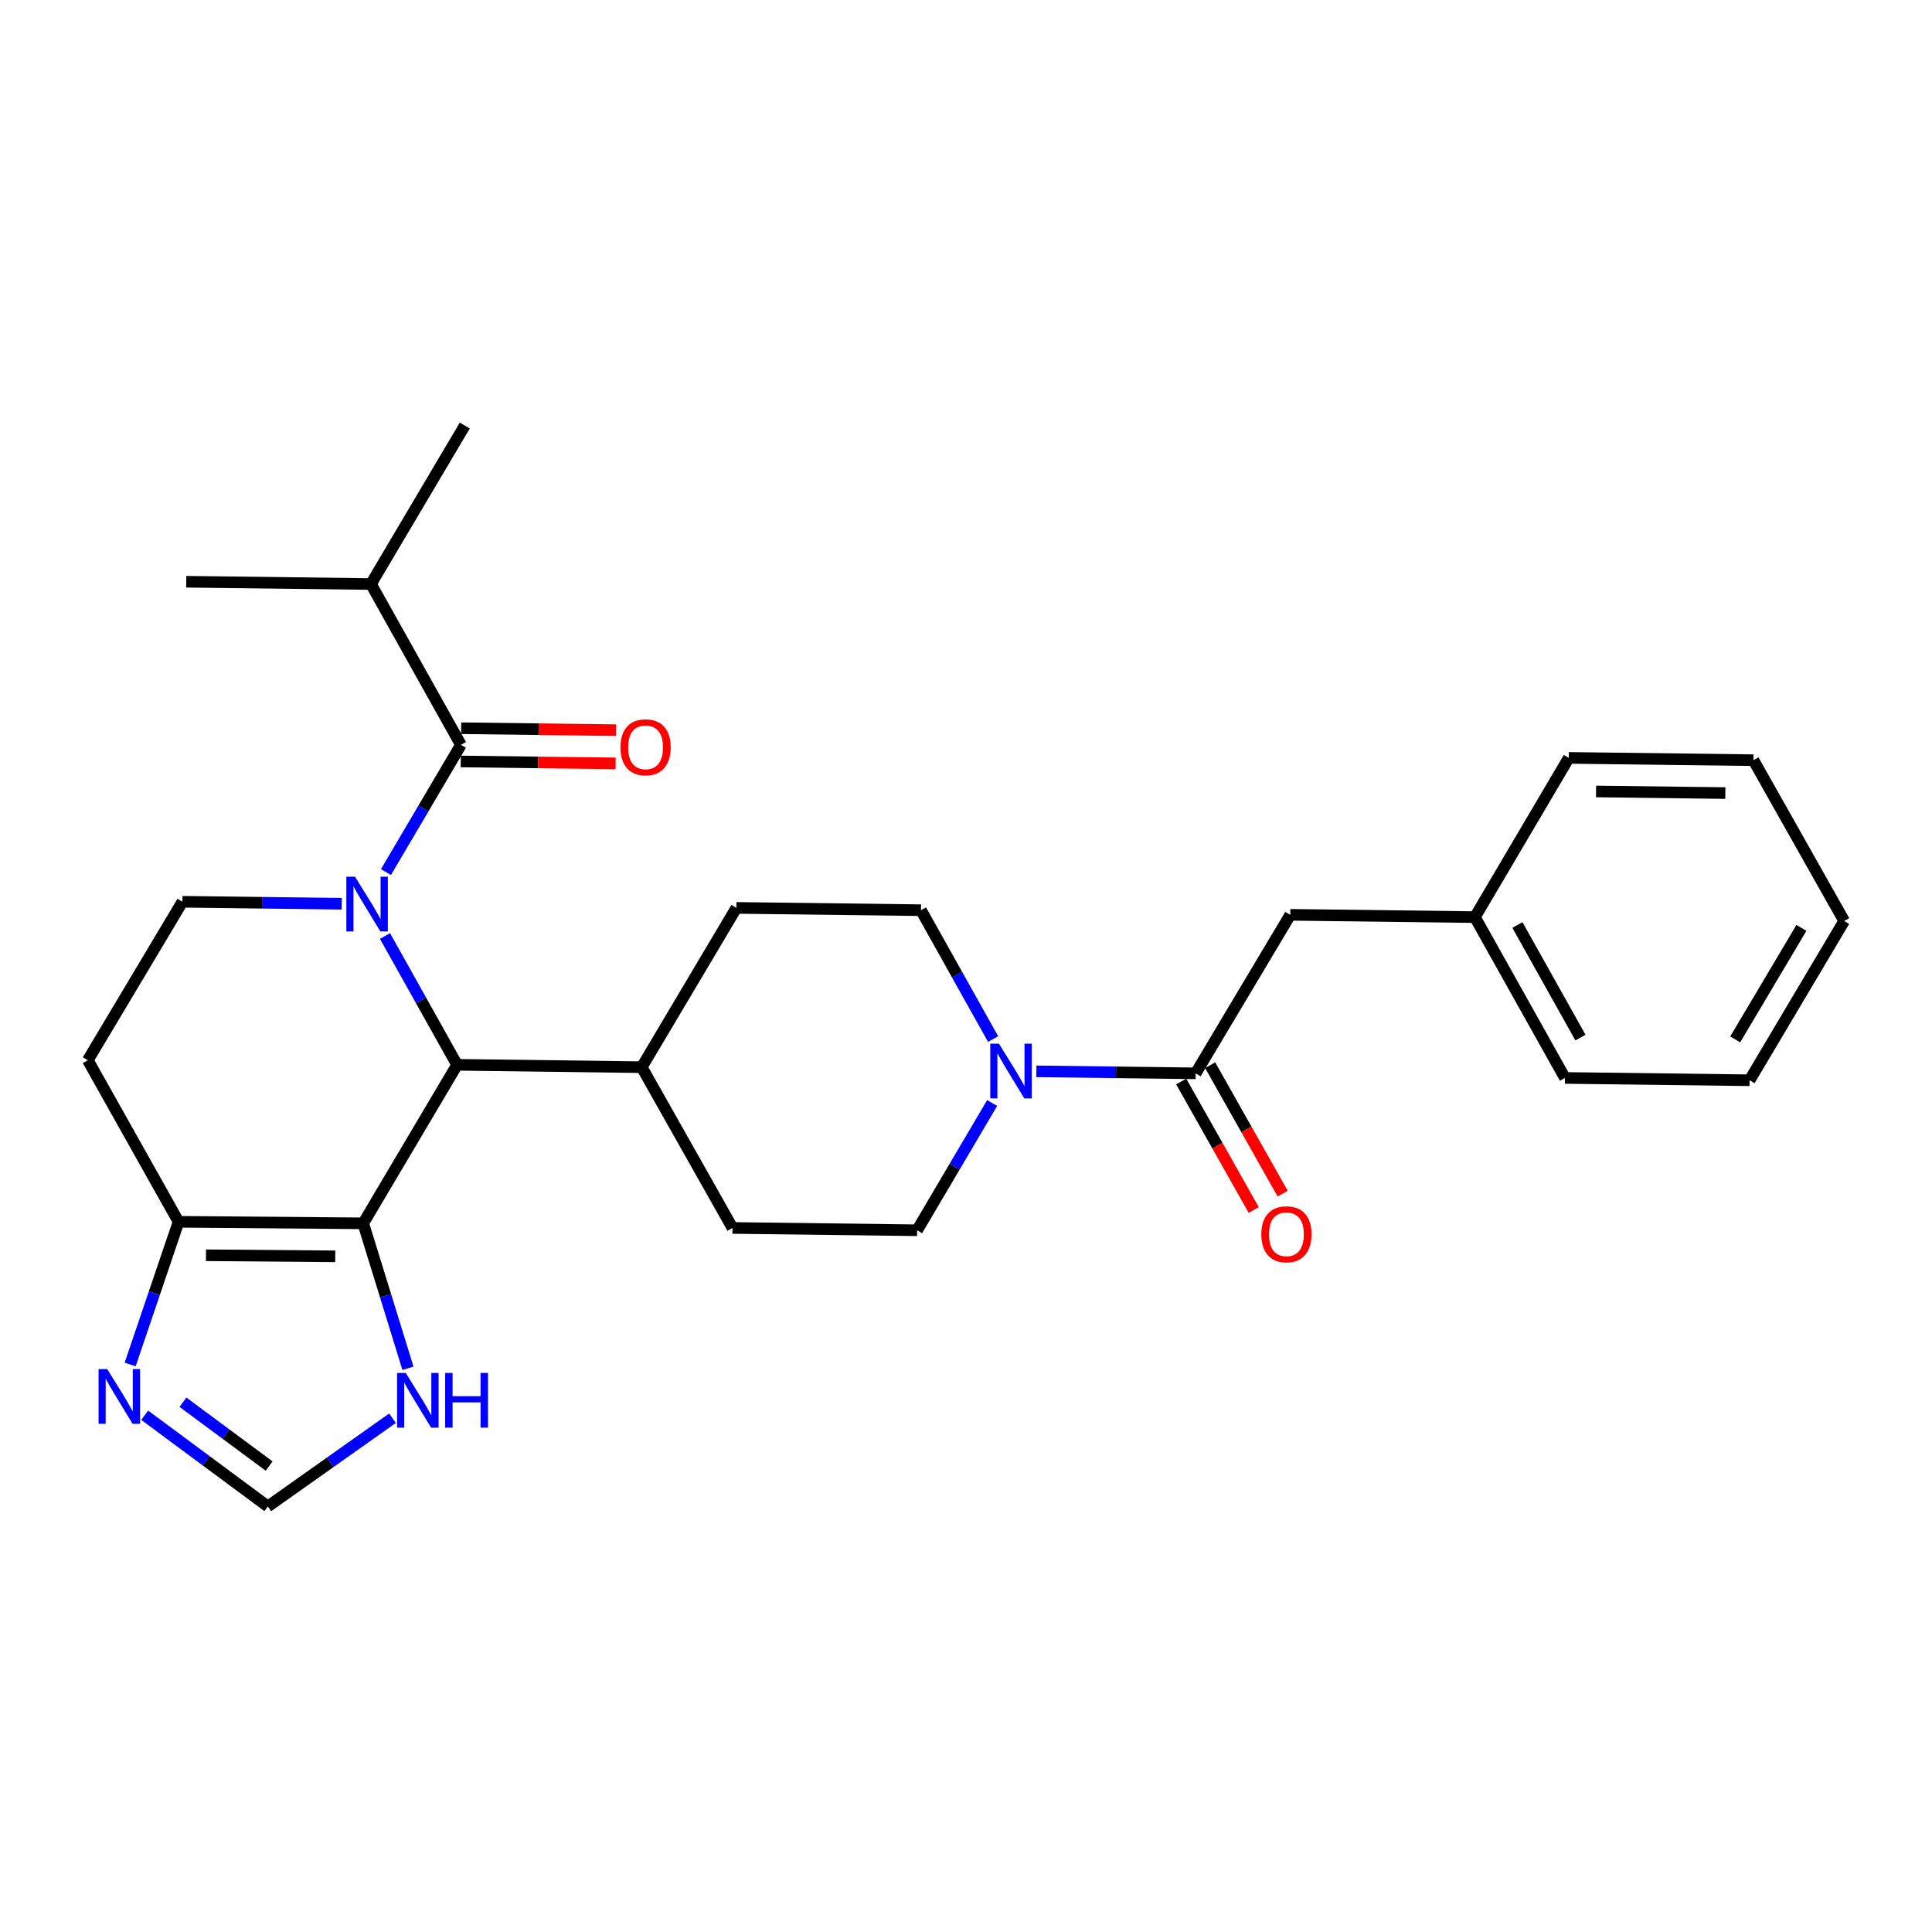 <?xml version='1.0' encoding='iso-8859-1'?>
<svg version='1.1' baseProfile='full'
              xmlns='http://www.w3.org/2000/svg'
                      xmlns:rdkit='http://www.rdkit.org/xml'
                      xmlns:xlink='http://www.w3.org/1999/xlink'
                  xml:space='preserve'
width='1000px' height='1000px' viewBox='0 0 1000 1000'>
<!-- END OF HEADER -->
<rect style='opacity:1.0;fill:#FFFFFF;stroke:none' width='1000' height='1000' x='0' y='0'> </rect>
<path class='bond-1' d='M 199.273,484.481 L 217.933,517.815' style='fill:none;fill-rule:evenodd;stroke:#0000FF;stroke-width:6px;stroke-linecap:butt;stroke-linejoin:miter;stroke-opacity:1' />
<path class='bond-1' d='M 217.933,517.815 L 236.593,551.149' style='fill:none;fill-rule:evenodd;stroke:#000000;stroke-width:6px;stroke-linecap:butt;stroke-linejoin:miter;stroke-opacity:1' />
<path class='bond-2' d='M 199.767,451.385 L 219.174,418.456' style='fill:none;fill-rule:evenodd;stroke:#0000FF;stroke-width:6px;stroke-linecap:butt;stroke-linejoin:miter;stroke-opacity:1' />
<path class='bond-2' d='M 219.174,418.456 L 238.58,385.527' style='fill:none;fill-rule:evenodd;stroke:#000000;stroke-width:6px;stroke-linecap:butt;stroke-linejoin:miter;stroke-opacity:1' />
<path class='bond-7' d='M 176.882,467.774 L 135.648,467.263' style='fill:none;fill-rule:evenodd;stroke:#0000FF;stroke-width:6px;stroke-linecap:butt;stroke-linejoin:miter;stroke-opacity:1' />
<path class='bond-7' d='M 135.648,467.263 L 94.415,466.752' style='fill:none;fill-rule:evenodd;stroke:#000000;stroke-width:6px;stroke-linecap:butt;stroke-linejoin:miter;stroke-opacity:1' />
<path class='bond-0' d='M 187.996,633.195 L 236.593,551.149' style='fill:none;fill-rule:evenodd;stroke:#000000;stroke-width:6px;stroke-linecap:butt;stroke-linejoin:miter;stroke-opacity:1' />
<path class='bond-8' d='M 187.996,633.195 L 199.579,670.713' style='fill:none;fill-rule:evenodd;stroke:#000000;stroke-width:6px;stroke-linecap:butt;stroke-linejoin:miter;stroke-opacity:1' />
<path class='bond-8' d='M 199.579,670.713 L 211.163,708.231' style='fill:none;fill-rule:evenodd;stroke:#0000FF;stroke-width:6px;stroke-linecap:butt;stroke-linejoin:miter;stroke-opacity:1' />
<path class='bond-28' d='M 187.996,633.195 L 92.427,632.401' style='fill:none;fill-rule:evenodd;stroke:#000000;stroke-width:6px;stroke-linecap:butt;stroke-linejoin:miter;stroke-opacity:1' />
<path class='bond-28' d='M 173.518,650.277 L 106.619,649.722' style='fill:none;fill-rule:evenodd;stroke:#000000;stroke-width:6px;stroke-linecap:butt;stroke-linejoin:miter;stroke-opacity:1' />
<path class='bond-11' d='M 236.593,551.149 L 332.162,552.372' style='fill:none;fill-rule:evenodd;stroke:#000000;stroke-width:6px;stroke-linecap:butt;stroke-linejoin:miter;stroke-opacity:1' />
<path class='bond-12' d='M 238.473,394.128 L 278.563,394.629' style='fill:none;fill-rule:evenodd;stroke:#000000;stroke-width:6px;stroke-linecap:butt;stroke-linejoin:miter;stroke-opacity:1' />
<path class='bond-12' d='M 278.563,394.629 L 318.653,395.13' style='fill:none;fill-rule:evenodd;stroke:#FF0000;stroke-width:6px;stroke-linecap:butt;stroke-linejoin:miter;stroke-opacity:1' />
<path class='bond-12' d='M 238.688,376.927 L 278.778,377.428' style='fill:none;fill-rule:evenodd;stroke:#000000;stroke-width:6px;stroke-linecap:butt;stroke-linejoin:miter;stroke-opacity:1' />
<path class='bond-12' d='M 278.778,377.428 L 318.868,377.929' style='fill:none;fill-rule:evenodd;stroke:#FF0000;stroke-width:6px;stroke-linecap:butt;stroke-linejoin:miter;stroke-opacity:1' />
<path class='bond-17' d='M 238.58,385.527 L 192,302.296' style='fill:none;fill-rule:evenodd;stroke:#000000;stroke-width:6px;stroke-linecap:butt;stroke-linejoin:miter;stroke-opacity:1' />
<path class='bond-3' d='M 92.427,632.401 L 45.455,548.769' style='fill:none;fill-rule:evenodd;stroke:#000000;stroke-width:6px;stroke-linecap:butt;stroke-linejoin:miter;stroke-opacity:1' />
<path class='bond-6' d='M 92.427,632.401 L 79.899,669.327' style='fill:none;fill-rule:evenodd;stroke:#000000;stroke-width:6px;stroke-linecap:butt;stroke-linejoin:miter;stroke-opacity:1' />
<path class='bond-6' d='M 79.899,669.327 L 67.372,706.254' style='fill:none;fill-rule:evenodd;stroke:#0000FF;stroke-width:6px;stroke-linecap:butt;stroke-linejoin:miter;stroke-opacity:1' />
<path class='bond-4' d='M 514.038,537.815 L 495.369,504.467' style='fill:none;fill-rule:evenodd;stroke:#0000FF;stroke-width:6px;stroke-linecap:butt;stroke-linejoin:miter;stroke-opacity:1' />
<path class='bond-4' d='M 495.369,504.467 L 476.7,471.119' style='fill:none;fill-rule:evenodd;stroke:#000000;stroke-width:6px;stroke-linecap:butt;stroke-linejoin:miter;stroke-opacity:1' />
<path class='bond-5' d='M 536.429,554.524 L 577.654,555.039' style='fill:none;fill-rule:evenodd;stroke:#0000FF;stroke-width:6px;stroke-linecap:butt;stroke-linejoin:miter;stroke-opacity:1' />
<path class='bond-5' d='M 577.654,555.039 L 618.878,555.554' style='fill:none;fill-rule:evenodd;stroke:#000000;stroke-width:6px;stroke-linecap:butt;stroke-linejoin:miter;stroke-opacity:1' />
<path class='bond-29' d='M 513.541,570.912 L 494.122,603.85' style='fill:none;fill-rule:evenodd;stroke:#0000FF;stroke-width:6px;stroke-linecap:butt;stroke-linejoin:miter;stroke-opacity:1' />
<path class='bond-29' d='M 494.122,603.85 L 474.703,636.788' style='fill:none;fill-rule:evenodd;stroke:#000000;stroke-width:6px;stroke-linecap:butt;stroke-linejoin:miter;stroke-opacity:1' />
<path class='bond-13' d='M 618.878,555.554 L 667.838,473.508' style='fill:none;fill-rule:evenodd;stroke:#000000;stroke-width:6px;stroke-linecap:butt;stroke-linejoin:miter;stroke-opacity:1' />
<path class='bond-16' d='M 611.388,559.782 L 630.158,593.038' style='fill:none;fill-rule:evenodd;stroke:#000000;stroke-width:6px;stroke-linecap:butt;stroke-linejoin:miter;stroke-opacity:1' />
<path class='bond-16' d='M 630.158,593.038 L 648.929,626.295' style='fill:none;fill-rule:evenodd;stroke:#FF0000;stroke-width:6px;stroke-linecap:butt;stroke-linejoin:miter;stroke-opacity:1' />
<path class='bond-16' d='M 626.369,551.326 L 645.139,584.583' style='fill:none;fill-rule:evenodd;stroke:#000000;stroke-width:6px;stroke-linecap:butt;stroke-linejoin:miter;stroke-opacity:1' />
<path class='bond-16' d='M 645.139,584.583 L 663.91,617.839' style='fill:none;fill-rule:evenodd;stroke:#FF0000;stroke-width:6px;stroke-linecap:butt;stroke-linejoin:miter;stroke-opacity:1' />
<path class='bond-30' d='M 74.89,732.526 L 106.762,756.133' style='fill:none;fill-rule:evenodd;stroke:#0000FF;stroke-width:6px;stroke-linecap:butt;stroke-linejoin:miter;stroke-opacity:1' />
<path class='bond-30' d='M 106.762,756.133 L 138.634,779.74' style='fill:none;fill-rule:evenodd;stroke:#000000;stroke-width:6px;stroke-linecap:butt;stroke-linejoin:miter;stroke-opacity:1' />
<path class='bond-30' d='M 94.691,725.785 L 117.001,742.31' style='fill:none;fill-rule:evenodd;stroke:#0000FF;stroke-width:6px;stroke-linecap:butt;stroke-linejoin:miter;stroke-opacity:1' />
<path class='bond-30' d='M 117.001,742.31 L 139.312,758.835' style='fill:none;fill-rule:evenodd;stroke:#000000;stroke-width:6px;stroke-linecap:butt;stroke-linejoin:miter;stroke-opacity:1' />
<path class='bond-10' d='M 94.415,466.752 L 45.455,548.769' style='fill:none;fill-rule:evenodd;stroke:#000000;stroke-width:6px;stroke-linecap:butt;stroke-linejoin:miter;stroke-opacity:1' />
<path class='bond-9' d='M 203.157,734.073 L 170.896,756.906' style='fill:none;fill-rule:evenodd;stroke:#0000FF;stroke-width:6px;stroke-linecap:butt;stroke-linejoin:miter;stroke-opacity:1' />
<path class='bond-9' d='M 170.896,756.906 L 138.634,779.74' style='fill:none;fill-rule:evenodd;stroke:#000000;stroke-width:6px;stroke-linecap:butt;stroke-linejoin:miter;stroke-opacity:1' />
<path class='bond-18' d='M 332.162,552.372 L 381.141,469.924' style='fill:none;fill-rule:evenodd;stroke:#000000;stroke-width:6px;stroke-linecap:butt;stroke-linejoin:miter;stroke-opacity:1' />
<path class='bond-19' d='M 332.162,552.372 L 379.134,635.584' style='fill:none;fill-rule:evenodd;stroke:#000000;stroke-width:6px;stroke-linecap:butt;stroke-linejoin:miter;stroke-opacity:1' />
<path class='bond-20' d='M 667.838,473.508 L 763.407,474.703' style='fill:none;fill-rule:evenodd;stroke:#000000;stroke-width:6px;stroke-linecap:butt;stroke-linejoin:miter;stroke-opacity:1' />
<path class='bond-14' d='M 474.703,636.788 L 379.134,635.584' style='fill:none;fill-rule:evenodd;stroke:#000000;stroke-width:6px;stroke-linecap:butt;stroke-linejoin:miter;stroke-opacity:1' />
<path class='bond-15' d='M 476.7,471.119 L 381.141,469.924' style='fill:none;fill-rule:evenodd;stroke:#000000;stroke-width:6px;stroke-linecap:butt;stroke-linejoin:miter;stroke-opacity:1' />
<path class='bond-21' d='M 192,302.296 L 240.568,220.26' style='fill:none;fill-rule:evenodd;stroke:#000000;stroke-width:6px;stroke-linecap:butt;stroke-linejoin:miter;stroke-opacity:1' />
<path class='bond-22' d='M 192,302.296 L 96.402,301.111' style='fill:none;fill-rule:evenodd;stroke:#000000;stroke-width:6px;stroke-linecap:butt;stroke-linejoin:miter;stroke-opacity:1' />
<path class='bond-23' d='M 763.407,474.703 L 810.016,557.944' style='fill:none;fill-rule:evenodd;stroke:#000000;stroke-width:6px;stroke-linecap:butt;stroke-linejoin:miter;stroke-opacity:1' />
<path class='bond-23' d='M 785.408,478.785 L 818.035,537.053' style='fill:none;fill-rule:evenodd;stroke:#000000;stroke-width:6px;stroke-linecap:butt;stroke-linejoin:miter;stroke-opacity:1' />
<path class='bond-24' d='M 763.407,474.703 L 812.004,392.284' style='fill:none;fill-rule:evenodd;stroke:#000000;stroke-width:6px;stroke-linecap:butt;stroke-linejoin:miter;stroke-opacity:1' />
<path class='bond-26' d='M 810.016,557.944 L 905.585,559.138' style='fill:none;fill-rule:evenodd;stroke:#000000;stroke-width:6px;stroke-linecap:butt;stroke-linejoin:miter;stroke-opacity:1' />
<path class='bond-25' d='M 812.004,392.284 L 907.573,393.469' style='fill:none;fill-rule:evenodd;stroke:#000000;stroke-width:6px;stroke-linecap:butt;stroke-linejoin:miter;stroke-opacity:1' />
<path class='bond-25' d='M 826.126,409.663 L 893.025,410.493' style='fill:none;fill-rule:evenodd;stroke:#000000;stroke-width:6px;stroke-linecap:butt;stroke-linejoin:miter;stroke-opacity:1' />
<path class='bond-27' d='M 907.573,393.469 L 954.545,476.7' style='fill:none;fill-rule:evenodd;stroke:#000000;stroke-width:6px;stroke-linecap:butt;stroke-linejoin:miter;stroke-opacity:1' />
<path class='bond-31' d='M 905.585,559.138 L 954.545,476.7' style='fill:none;fill-rule:evenodd;stroke:#000000;stroke-width:6px;stroke-linecap:butt;stroke-linejoin:miter;stroke-opacity:1' />
<path class='bond-31' d='M 898.139,537.988 L 932.411,480.282' style='fill:none;fill-rule:evenodd;stroke:#000000;stroke-width:6px;stroke-linecap:butt;stroke-linejoin:miter;stroke-opacity:1' />
<path  class='atom-0' d='M 183.752 453.777
L 193.032 468.777
Q 193.952 470.257, 195.432 472.937
Q 196.912 475.617, 196.992 475.777
L 196.992 453.777
L 200.752 453.777
L 200.752 482.097
L 196.872 482.097
L 186.912 465.697
Q 185.752 463.777, 184.512 461.577
Q 183.312 459.377, 182.952 458.697
L 182.952 482.097
L 179.272 482.097
L 179.272 453.777
L 183.752 453.777
' fill='#0000FF'/>
<path  class='atom-5' d='M 517.04 540.2
L 526.32 555.2
Q 527.24 556.68, 528.72 559.36
Q 530.2 562.04, 530.28 562.2
L 530.28 540.2
L 534.04 540.2
L 534.04 568.52
L 530.16 568.52
L 520.2 552.12
Q 519.04 550.2, 517.8 548
Q 516.6 545.8, 516.24 545.12
L 516.24 568.52
L 512.56 568.52
L 512.56 540.2
L 517.04 540.2
' fill='#0000FF'/>
<path  class='atom-7' d='M 55.499 708.64
L 64.779 723.64
Q 65.699 725.12, 67.179 727.8
Q 68.659 730.48, 68.739 730.64
L 68.739 708.64
L 72.499 708.64
L 72.499 736.96
L 68.619 736.96
L 58.659 720.56
Q 57.499 718.64, 56.259 716.44
Q 55.059 714.24, 54.699 713.56
L 54.699 736.96
L 51.019 736.96
L 51.019 708.64
L 55.499 708.64
' fill='#0000FF'/>
<path  class='atom-9' d='M 210.015 710.628
L 219.295 725.628
Q 220.215 727.108, 221.695 729.788
Q 223.175 732.468, 223.255 732.628
L 223.255 710.628
L 227.015 710.628
L 227.015 738.948
L 223.135 738.948
L 213.175 722.548
Q 212.015 720.628, 210.775 718.428
Q 209.575 716.228, 209.215 715.548
L 209.215 738.948
L 205.535 738.948
L 205.535 710.628
L 210.015 710.628
' fill='#0000FF'/>
<path  class='atom-9' d='M 230.415 710.628
L 234.255 710.628
L 234.255 722.668
L 248.735 722.668
L 248.735 710.628
L 252.575 710.628
L 252.575 738.948
L 248.735 738.948
L 248.735 725.868
L 234.255 725.868
L 234.255 738.948
L 230.415 738.948
L 230.415 710.628
' fill='#0000FF'/>
<path  class='atom-13' d='M 321.149 386.802
Q 321.149 380.002, 324.509 376.202
Q 327.869 372.402, 334.149 372.402
Q 340.429 372.402, 343.789 376.202
Q 347.149 380.002, 347.149 386.802
Q 347.149 393.682, 343.749 397.602
Q 340.349 401.482, 334.149 401.482
Q 327.909 401.482, 324.509 397.602
Q 321.149 393.722, 321.149 386.802
M 334.149 398.282
Q 338.469 398.282, 340.789 395.402
Q 343.149 392.482, 343.149 386.802
Q 343.149 381.242, 340.789 378.442
Q 338.469 375.602, 334.149 375.602
Q 329.829 375.602, 327.469 378.402
Q 325.149 381.202, 325.149 386.802
Q 325.149 392.522, 327.469 395.402
Q 329.829 398.282, 334.149 398.282
' fill='#FF0000'/>
<path  class='atom-17' d='M 652.851 638.856
Q 652.851 632.056, 656.211 628.256
Q 659.571 624.456, 665.851 624.456
Q 672.131 624.456, 675.491 628.256
Q 678.851 632.056, 678.851 638.856
Q 678.851 645.736, 675.451 649.656
Q 672.051 653.536, 665.851 653.536
Q 659.611 653.536, 656.211 649.656
Q 652.851 645.776, 652.851 638.856
M 665.851 650.336
Q 670.171 650.336, 672.491 647.456
Q 674.851 644.536, 674.851 638.856
Q 674.851 633.296, 672.491 630.496
Q 670.171 627.656, 665.851 627.656
Q 661.531 627.656, 659.171 630.456
Q 656.851 633.256, 656.851 638.856
Q 656.851 644.576, 659.171 647.456
Q 661.531 650.336, 665.851 650.336
' fill='#FF0000'/>
</svg>
